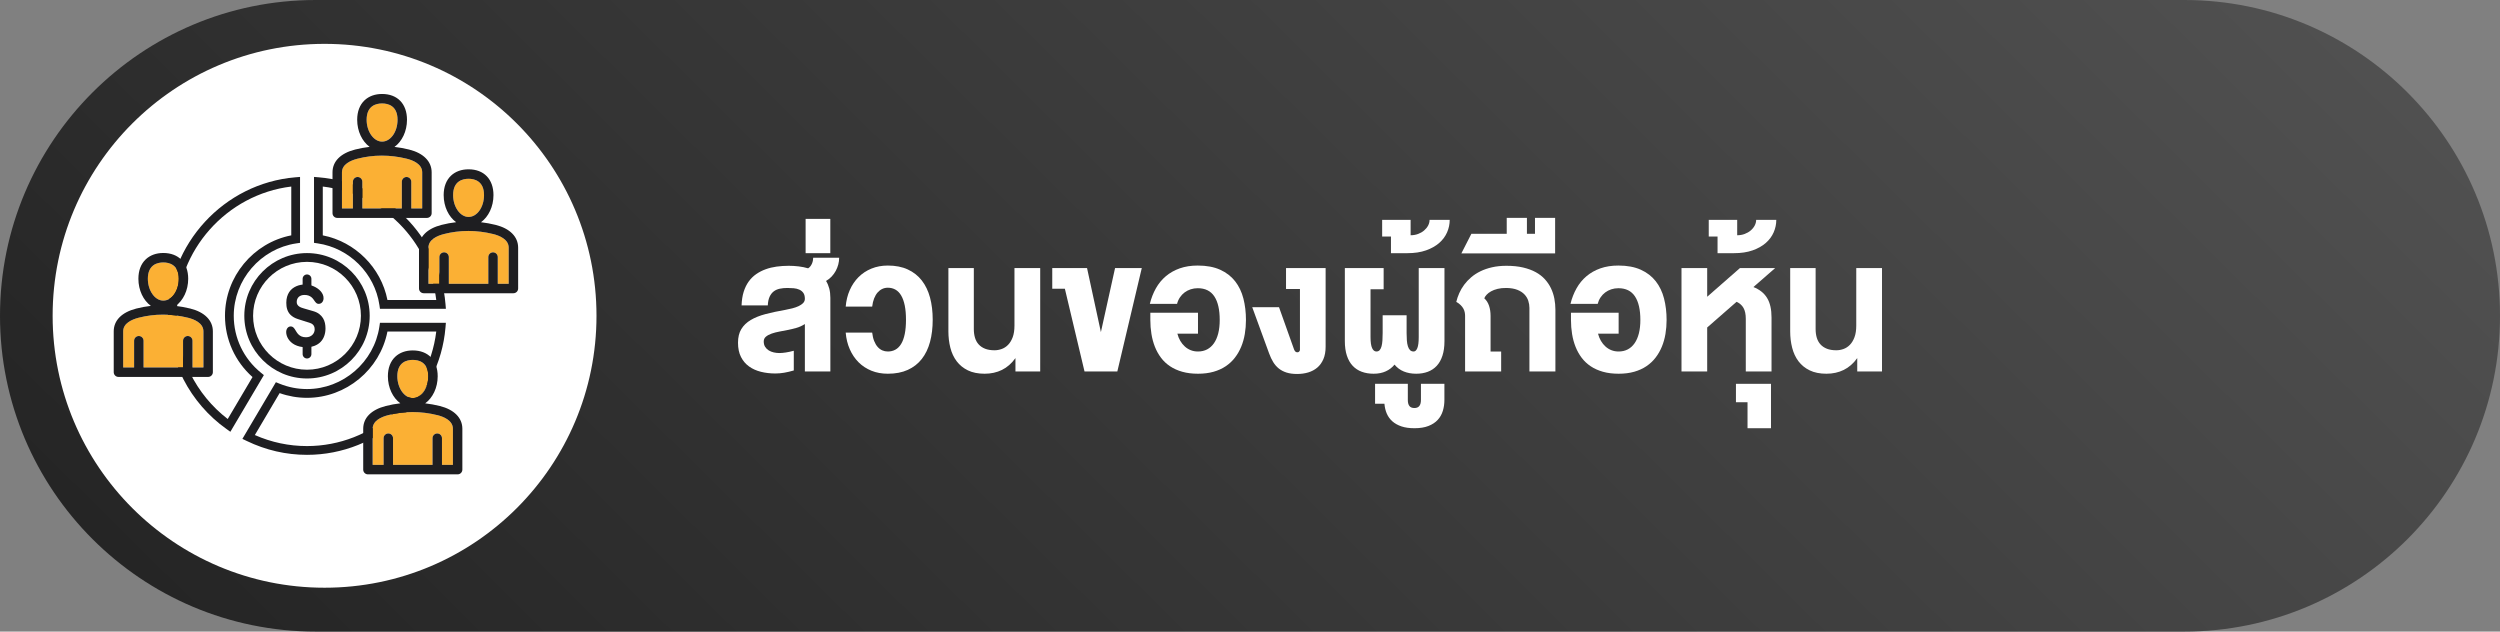 <svg width="285" height="72" viewBox="0 0 285 72" fill="none" xmlns="http://www.w3.org/2000/svg">
<rect x="0" y="0" width="285" height="72" fill="#808080" stroke="none"/>
<g clip-path="url(#clip0_2354_12081)">
<path d="M0 36C0 16.118 16.118 0 36 0H249C268.882 0 285 16.118 285 36C285 55.882 268.882 72 249 72H36C16.118 72 0 55.882 0 36Z" fill="url(#paint0_linear_2354_12081)"/>
<path d="M37 5C54.121 5 68 18.879 68 36C68 53.121 54.121 67 37 67C19.879 67 6 53.121 6 36C6 18.879 19.879 5 37 5Z" fill="white"/>
<path d="M50.831 35.203H43.316L43.253 34.775C42.722 31.168 39.831 28.278 36.224 27.747L35.797 27.684V20.169L36.339 20.214C44.062 20.862 50.138 26.938 50.786 34.661L50.831 35.203ZM44.169 34.203H49.734C48.917 27.406 43.594 22.082 36.797 21.266V26.831C40.495 27.556 43.444 30.504 44.169 34.203Z" fill="#1E1E21"/>
<path d="M34.999 51.852C32.614 51.852 30.3 51.319 28.123 50.267L27.633 50.031L31.451 43.571L31.85 43.734C32.858 44.145 33.917 44.352 34.999 44.352C39.106 44.352 42.654 41.288 43.252 37.224L43.315 36.797H50.83L50.785 37.339C50.102 45.477 43.169 51.852 34.999 51.852ZM29.052 49.595C30.947 50.43 32.945 50.852 34.999 50.852C42.471 50.852 48.839 45.161 49.733 37.797H44.168C43.32 42.134 39.453 45.352 34.999 45.352C33.931 45.352 32.883 45.171 31.877 44.814L29.052 49.595Z" fill="#1E1E21"/>
<path d="M26.262 49.223L25.818 48.907C21.642 45.929 19.148 41.105 19.148 36C19.148 27.83 25.524 20.896 33.663 20.214L34.205 20.169V27.684L33.777 27.747C29.713 28.345 26.648 31.894 26.648 36C26.648 38.527 27.777 40.892 29.746 42.488L30.081 42.76L26.262 49.223ZM33.205 21.266C25.84 22.16 20.148 28.528 20.148 36C20.148 40.601 22.311 44.959 25.96 47.768L28.787 42.985C26.787 41.207 25.648 38.685 25.648 36C25.648 31.546 28.868 27.679 33.205 26.831V21.266Z" fill="#1E1E21"/>
<path d="M34.998 43.147C31.058 43.147 27.852 39.941 27.852 36C27.852 32.059 31.058 28.852 34.998 28.852C38.94 28.852 42.145 32.059 42.145 36C42.145 39.941 38.94 43.147 34.998 43.147ZM34.998 29.852C31.609 29.852 28.852 32.61 28.852 36C28.852 39.39 31.609 42.147 34.998 42.147C38.388 42.147 41.145 39.39 41.145 36C41.145 32.61 38.388 29.852 34.998 29.852Z" fill="#1E1E21"/>
<path d="M21.432 36.222C19.528 35.751 17.633 35.75 15.802 36.221C14.998 36.428 14.039 36.866 14.039 37.773V41.889H15.286V38.845C15.286 38.547 15.527 38.305 15.824 38.305C16.122 38.305 16.363 38.547 16.363 38.845V41.889H20.864V38.845C20.864 38.547 21.106 38.305 21.403 38.305C21.7 38.305 21.941 38.547 21.941 38.845V41.889H23.188V37.773C23.188 36.804 22.088 36.386 21.432 36.222Z" fill="#FBB034"/>
<path d="M18.614 34.271C19.585 34.271 20.376 33.154 20.376 31.779C20.376 30.161 19.272 29.919 18.614 29.919C17.956 29.919 16.852 30.161 16.852 31.779C16.852 33.13 17.659 34.271 18.614 34.271Z" fill="#FBB034"/>
<path d="M21.693 35.175C21.138 35.037 20.584 34.938 20.031 34.874C20.881 34.256 21.455 33.101 21.455 31.78C21.455 29.967 20.367 28.84 18.616 28.84C17.812 28.84 17.122 29.089 16.622 29.559C16.069 30.077 15.777 30.845 15.777 31.78C15.777 33.098 16.349 34.251 17.196 34.87C16.639 34.934 16.085 35.035 15.536 35.176C13.878 35.603 12.965 36.526 12.965 37.773V42.429C12.965 42.727 13.206 42.969 13.503 42.969H23.73C24.027 42.968 24.267 42.727 24.267 42.429V37.773C24.267 36.529 23.329 35.582 21.693 35.175ZM16.854 31.78C16.854 30.161 17.958 29.919 18.616 29.919C19.274 29.919 20.378 30.161 20.378 31.78C20.378 33.154 19.588 34.271 18.616 34.271C17.661 34.271 16.854 33.13 16.854 31.78ZM21.944 41.889V38.845C21.944 38.547 21.703 38.305 21.405 38.305C21.108 38.305 20.867 38.547 20.867 38.845V41.889H16.365V38.845C16.365 38.547 16.124 38.305 15.827 38.305C15.529 38.305 15.288 38.547 15.288 38.845V41.889H14.042V37.773C14.042 36.866 15 36.428 15.804 36.221C17.636 35.75 19.53 35.751 21.434 36.222C22.09 36.386 23.191 36.804 23.191 37.773V41.889H21.944Z" fill="#1E1E21"/>
<path d="M46.373 18.095C44.469 17.623 42.575 17.623 40.743 18.094C39.939 18.301 38.98 18.739 38.98 19.646V23.762H40.227V20.718C40.227 20.42 40.468 20.178 40.766 20.178C41.063 20.178 41.304 20.42 41.304 20.718V23.762H45.806V20.718C45.806 20.42 46.047 20.178 46.344 20.178C46.642 20.178 46.883 20.42 46.883 20.718V23.762H48.13V19.646C48.13 18.677 47.029 18.259 46.373 18.095Z" fill="#FBB034"/>
<path d="M43.555 16.144C44.527 16.144 45.317 15.027 45.317 13.653C45.317 12.034 44.213 11.793 43.555 11.793C42.897 11.793 41.793 12.034 41.793 13.653C41.793 15.003 42.6 16.144 43.555 16.144Z" fill="#FBB034"/>
<path d="M46.635 17.048C46.079 16.91 45.525 16.811 44.972 16.747C45.823 16.129 46.397 14.974 46.397 13.653C46.397 11.84 45.309 10.713 43.557 10.713C42.754 10.713 42.064 10.962 41.563 11.432C41.011 11.95 40.719 12.718 40.719 13.653C40.719 14.971 41.29 16.124 42.137 16.743C41.58 16.807 41.026 16.908 40.478 17.049C38.819 17.476 37.906 18.399 37.906 19.646V24.302C37.906 24.6 38.147 24.842 38.445 24.842H48.671C48.968 24.841 49.209 24.6 49.209 24.302V19.646C49.209 18.402 48.271 17.455 46.635 17.048ZM41.795 13.653C41.795 12.034 42.899 11.793 43.557 11.793C44.215 11.793 45.32 12.034 45.32 13.653C45.32 15.027 44.529 16.144 43.557 16.144C42.602 16.144 41.795 15.003 41.795 13.653ZM46.885 23.762V20.718C46.885 20.42 46.644 20.178 46.347 20.178C46.05 20.178 45.808 20.42 45.808 20.718V23.762H41.306V20.718C41.306 20.42 41.066 20.178 40.768 20.178C40.471 20.178 40.23 20.42 40.23 20.718V23.762H38.983V19.646C38.983 18.739 39.941 18.302 40.745 18.095C42.577 17.623 44.471 17.624 46.376 18.095C47.032 18.259 48.132 18.677 48.132 19.646V23.762H46.885Z" fill="#1E1E21"/>
<path d="M56.236 26.683C54.332 26.211 52.438 26.211 50.606 26.682C49.802 26.889 48.844 27.327 48.844 28.234V32.35H50.09V29.306C50.09 29.008 50.331 28.766 50.629 28.766C50.926 28.766 51.167 29.008 51.167 29.306V32.35H55.669V29.306C55.669 29.008 55.91 28.766 56.208 28.766C56.505 28.766 56.746 29.008 56.746 29.306V32.35H57.993V28.234C57.993 27.265 56.892 26.847 56.236 26.683Z" fill="#FBB034"/>
<path d="M53.418 24.733C54.39 24.733 55.181 23.615 55.181 22.241C55.181 20.623 54.077 20.381 53.418 20.381C52.76 20.381 51.656 20.622 51.656 22.241C51.656 23.591 52.463 24.733 53.418 24.733Z" fill="#FBB034"/>
<path d="M56.494 25.636C55.939 25.498 55.384 25.399 54.832 25.334C55.682 24.717 56.256 23.562 56.256 22.241C56.256 20.427 55.168 19.301 53.417 19.301C52.613 19.301 51.923 19.55 51.422 20.02C50.87 20.538 50.578 21.306 50.578 22.241C50.578 23.559 51.15 24.712 51.997 25.331C51.44 25.395 50.886 25.496 50.337 25.637C48.679 26.064 47.766 26.987 47.766 28.234V32.89C47.766 33.188 48.007 33.429 48.304 33.429H58.53C58.828 33.429 59.068 33.188 59.068 32.89V28.234C59.068 26.99 58.13 26.043 56.494 25.636ZM51.655 22.241C51.655 20.622 52.759 20.381 53.417 20.381C54.075 20.381 55.179 20.622 55.179 22.241C55.179 23.614 54.389 24.732 53.417 24.732C52.462 24.732 51.655 23.591 51.655 22.241ZM56.745 32.35V29.306C56.745 29.008 56.504 28.766 56.206 28.766C55.909 28.766 55.668 29.008 55.668 29.306V32.35H51.166V29.306C51.166 29.008 50.925 28.766 50.627 28.766C50.33 28.766 50.089 29.008 50.089 29.306V32.35H48.842V28.234C48.842 27.327 49.801 26.889 50.605 26.682C52.436 26.211 54.331 26.212 56.235 26.683C56.891 26.847 57.991 27.265 57.991 28.234V32.35H56.745Z" fill="#1E1E21"/>
<path d="M49.877 47.331C47.973 46.859 46.078 46.858 44.247 47.33C43.443 47.537 42.484 47.974 42.484 48.881V52.997H43.731V49.953C43.731 49.655 43.972 49.413 44.27 49.413C44.567 49.413 44.808 49.655 44.808 49.953V52.997H49.31V49.953C49.31 49.655 49.551 49.413 49.848 49.413C50.146 49.413 50.387 49.655 50.387 49.953V52.997H51.633V48.881C51.633 47.913 50.533 47.494 49.877 47.331Z" fill="#FBB034"/>
<path d="M47.059 45.38C48.031 45.38 48.821 44.262 48.821 42.888C48.821 41.27 47.717 41.028 47.059 41.028C46.401 41.028 45.297 41.27 45.297 42.888C45.297 44.239 46.104 45.38 47.059 45.38Z" fill="#FBB034"/>
<path d="M50.135 46.283C49.579 46.145 49.025 46.046 48.472 45.981C49.323 45.364 49.897 44.209 49.897 42.888C49.897 41.075 48.809 39.948 47.057 39.948C46.254 39.948 45.564 40.197 45.063 40.667C44.511 41.185 44.219 41.953 44.219 42.888C44.219 44.206 44.79 45.359 45.637 45.977C45.08 46.042 44.526 46.143 43.978 46.284C42.319 46.711 41.406 47.634 41.406 48.881V53.537C41.406 53.835 41.647 54.077 41.945 54.077H52.171C52.468 54.076 52.709 53.835 52.709 53.537V48.881C52.709 47.637 51.771 46.69 50.135 46.283ZM45.295 42.888C45.295 41.269 46.399 41.028 47.057 41.028C47.715 41.028 48.82 41.269 48.82 42.888C48.82 44.261 48.029 45.379 47.057 45.379C46.102 45.379 45.295 44.238 45.295 42.888ZM50.385 52.997V49.953C50.385 49.655 50.144 49.413 49.847 49.413C49.55 49.413 49.308 49.654 49.308 49.953V52.997H44.806V49.953C44.806 49.655 44.566 49.413 44.268 49.413C43.971 49.413 43.73 49.654 43.73 49.953V52.997H42.483V48.881C42.483 47.974 43.441 47.536 44.245 47.329C46.077 46.858 47.971 46.858 49.876 47.33C50.532 47.494 51.632 47.912 51.632 48.881V52.997H50.385Z" fill="#1E1E21"/>
<path d="M35.695 35.467C35.977 35.546 36.208 35.656 36.39 35.797C36.571 35.937 36.715 36.095 36.822 36.27C36.928 36.445 37.002 36.633 37.044 36.832C37.086 37.032 37.106 37.231 37.106 37.432C37.106 37.74 37.06 38.025 36.968 38.288C36.876 38.552 36.737 38.779 36.552 38.972C36.368 39.164 36.136 39.315 35.858 39.423C35.58 39.531 35.256 39.585 34.886 39.585C34.627 39.585 34.39 39.559 34.177 39.509C33.963 39.457 33.773 39.388 33.605 39.302C33.438 39.215 33.292 39.114 33.169 38.999C33.045 38.884 32.944 38.762 32.864 38.634C32.784 38.505 32.724 38.374 32.684 38.24C32.645 38.107 32.625 37.979 32.625 37.856C32.625 37.763 32.638 37.677 32.664 37.598C32.69 37.52 32.725 37.452 32.771 37.395C32.817 37.337 32.872 37.293 32.934 37.261C32.997 37.23 33.066 37.213 33.141 37.213C33.252 37.213 33.343 37.244 33.415 37.304C33.486 37.364 33.552 37.44 33.612 37.533C33.672 37.625 33.733 37.725 33.795 37.83C33.858 37.937 33.935 38.035 34.027 38.128C34.12 38.22 34.233 38.296 34.37 38.356C34.506 38.417 34.678 38.447 34.886 38.447C35.044 38.447 35.185 38.422 35.309 38.37C35.432 38.319 35.536 38.252 35.619 38.167C35.703 38.083 35.767 37.986 35.81 37.877C35.853 37.767 35.874 37.655 35.874 37.541C35.874 37.473 35.867 37.404 35.851 37.333C35.835 37.262 35.808 37.194 35.77 37.13C35.731 37.065 35.678 37.005 35.609 36.952C35.541 36.898 35.455 36.855 35.35 36.82L33.959 36.373C33.772 36.313 33.611 36.243 33.474 36.161C33.337 36.079 33.219 35.989 33.121 35.893C33.022 35.795 32.942 35.692 32.88 35.583C32.818 35.474 32.77 35.36 32.734 35.243C32.698 35.126 32.673 35.006 32.659 34.884C32.645 34.762 32.639 34.64 32.639 34.517C32.639 34.264 32.667 34.036 32.726 33.835C32.784 33.633 32.864 33.455 32.966 33.3C33.068 33.145 33.188 33.013 33.326 32.903C33.464 32.794 33.613 32.704 33.772 32.633C33.931 32.562 34.098 32.511 34.272 32.477C34.446 32.445 34.619 32.428 34.792 32.428C34.953 32.428 35.116 32.447 35.284 32.484C35.451 32.523 35.614 32.576 35.771 32.645C35.928 32.715 36.076 32.798 36.214 32.895C36.352 32.992 36.472 33.099 36.573 33.218C36.674 33.336 36.753 33.463 36.809 33.599C36.865 33.734 36.891 33.877 36.885 34.024C36.881 34.12 36.864 34.206 36.833 34.282C36.801 34.359 36.761 34.424 36.711 34.477C36.662 34.531 36.603 34.571 36.537 34.599C36.471 34.626 36.4 34.64 36.325 34.64C36.229 34.64 36.15 34.615 36.087 34.564C36.024 34.514 35.965 34.452 35.909 34.376C35.853 34.301 35.795 34.22 35.735 34.132C35.675 34.044 35.601 33.963 35.513 33.888C35.424 33.812 35.316 33.75 35.188 33.7C35.06 33.649 34.901 33.624 34.709 33.624C34.568 33.624 34.441 33.645 34.331 33.684C34.221 33.724 34.128 33.779 34.054 33.85C33.979 33.921 33.922 34.006 33.884 34.105C33.845 34.204 33.826 34.312 33.826 34.431C33.826 34.55 33.851 34.649 33.902 34.73C33.953 34.811 34.018 34.879 34.099 34.935C34.18 34.991 34.27 35.037 34.37 35.074C34.469 35.11 34.568 35.142 34.665 35.169L35.695 35.467Z" fill="#1E1E21"/>
<path d="M35 33.323C34.724 33.323 34.5 33.1 34.5 32.823V31.787C34.5 31.51 34.724 31.287 35 31.287C35.276 31.287 35.5 31.51 35.5 31.787V32.823C35.5 33.1 35.276 33.323 35 33.323Z" fill="#1E1E21"/>
<path d="M35 40.868C34.724 40.868 34.5 40.644 34.5 40.368V39.331C34.5 39.054 34.724 38.831 35 38.831C35.276 38.831 35.5 39.054 35.5 39.331V40.368C35.5 40.644 35.276 40.868 35 40.868Z" fill="#1E1E21"/>
<path d="M91.755 36.941C91.437 37.142 91.115 37.289 90.79 37.38C90.465 37.471 90.165 37.545 89.888 37.601C89.551 37.666 89.214 37.73 88.877 37.794C88.54 37.857 88.238 37.935 87.969 38.029C87.699 38.123 87.482 38.24 87.316 38.38C87.15 38.52 87.066 38.703 87.066 38.927C87.066 39.171 87.121 39.377 87.228 39.545C87.335 39.713 87.475 39.849 87.645 39.952C87.816 40.055 88.007 40.13 88.218 40.177C88.428 40.224 88.639 40.247 88.85 40.247C89.055 40.247 89.297 40.226 89.576 40.184C89.855 40.142 90.16 40.076 90.492 39.987V42.233C90.099 42.346 89.734 42.431 89.397 42.49C89.06 42.548 88.726 42.577 88.393 42.577C87.818 42.577 87.272 42.514 86.758 42.388C86.243 42.262 85.79 42.059 85.399 41.781C85.009 41.502 84.7 41.141 84.473 40.696C84.246 40.252 84.133 39.709 84.133 39.068C84.133 38.445 84.259 37.927 84.512 37.513C84.765 37.099 85.124 36.754 85.589 36.477C86.055 36.202 86.617 35.977 87.277 35.804C87.937 35.631 88.671 35.474 89.481 35.334C89.767 35.282 90.046 35.221 90.32 35.151C90.594 35.081 90.837 34.996 91.05 34.895C91.263 34.794 91.434 34.676 91.562 34.541C91.691 34.405 91.755 34.246 91.755 34.063C91.755 33.778 91.697 33.553 91.58 33.39C91.463 33.226 91.31 33.102 91.12 33.018C90.931 32.933 90.718 32.88 90.481 32.859C90.245 32.838 90.008 32.828 89.769 32.828C89.451 32.828 89.159 32.856 88.895 32.912C88.631 32.968 88.401 33.07 88.207 33.217C88.013 33.365 87.856 33.567 87.737 33.825C87.618 34.082 87.548 34.412 87.53 34.815H84.54C84.559 34.234 84.638 33.719 84.778 33.27C84.919 32.821 85.109 32.429 85.351 32.094C85.591 31.76 85.876 31.479 86.203 31.252C86.531 31.025 86.89 30.84 87.281 30.698C87.671 30.555 88.089 30.453 88.534 30.392C88.978 30.331 89.439 30.301 89.916 30.301C90.291 30.301 90.666 30.323 91.043 30.368C91.419 30.412 91.781 30.486 92.127 30.589C92.231 30.523 92.318 30.442 92.391 30.347C92.463 30.251 92.523 30.148 92.569 30.038C92.616 29.928 92.65 29.815 92.671 29.701C92.692 29.586 92.703 29.48 92.703 29.381H95.665C95.665 29.639 95.631 29.896 95.563 30.154C95.495 30.411 95.398 30.655 95.272 30.887C95.145 31.119 94.99 31.333 94.805 31.529C94.62 31.726 94.409 31.892 94.17 32.028C94.329 32.285 94.451 32.572 94.535 32.888C94.619 33.204 94.661 33.558 94.661 33.951V42.346H91.755L91.755 36.941Z" fill="white"/>
<path d="M91.84 24.953H94.655V28.862H91.84V24.953Z" fill="white"/>
<path d="M103.282 36.45C103.282 35.828 103.235 35.287 103.142 34.828C103.048 34.37 102.912 33.99 102.734 33.688C102.557 33.386 102.339 33.163 102.082 33.018C101.824 32.873 101.534 32.8 101.211 32.8C100.987 32.8 100.776 32.845 100.58 32.937C100.383 33.028 100.207 33.163 100.05 33.34C99.893 33.518 99.761 33.743 99.653 34.014C99.545 34.286 99.471 34.599 99.428 34.955H96.41C96.466 34.272 96.621 33.643 96.874 33.07C97.126 32.497 97.46 32.003 97.874 31.589C98.288 31.175 98.777 30.852 99.341 30.621C99.905 30.389 100.528 30.273 101.211 30.273C102.086 30.273 102.846 30.421 103.489 30.719C104.132 31.016 104.665 31.435 105.086 31.975C105.507 32.516 105.819 33.165 106.023 33.923C106.227 34.681 106.328 35.523 106.328 36.45C106.328 37.376 106.227 38.219 106.023 38.977C105.819 39.734 105.507 40.383 105.086 40.921C104.665 41.459 104.132 41.874 103.489 42.166C102.846 42.459 102.086 42.605 101.211 42.605C100.528 42.605 99.905 42.491 99.341 42.262C98.777 42.032 98.288 41.711 97.874 41.296C97.46 40.882 97.126 40.387 96.874 39.812C96.621 39.236 96.466 38.605 96.41 37.916H99.428C99.471 38.282 99.545 38.6 99.653 38.871C99.761 39.143 99.893 39.367 100.05 39.545C100.207 39.723 100.383 39.855 100.58 39.942C100.776 40.028 100.987 40.071 101.211 40.071C101.534 40.071 101.824 40.001 102.082 39.857C102.339 39.715 102.557 39.496 102.734 39.201C102.912 38.906 103.048 38.531 103.142 38.075C103.235 37.618 103.282 37.077 103.282 36.45Z" fill="white"/>
<path d="M115.761 42.346V40.823C115.326 41.431 114.813 41.88 114.224 42.17C113.634 42.46 112.977 42.605 112.251 42.605C111.503 42.605 110.867 42.478 110.342 42.223C109.818 41.968 109.392 41.622 109.062 41.184C108.731 40.747 108.492 40.234 108.342 39.647C108.192 39.06 108.117 38.436 108.117 37.776V30.561H111.016V37.517C111.016 37.877 111.061 38.206 111.149 38.503C111.238 38.8 111.379 39.054 111.571 39.264C111.763 39.475 112.007 39.639 112.304 39.756C112.602 39.873 112.958 39.931 113.375 39.931C113.646 39.931 113.917 39.883 114.189 39.787C114.46 39.691 114.705 39.532 114.922 39.31C115.14 39.088 115.315 38.797 115.449 38.439C115.582 38.081 115.649 37.641 115.649 37.117V30.561H118.583V42.346L115.761 42.346Z" fill="white"/>
<path d="M123.635 42.346L121.396 32.919H119.957V30.561H123.923L125.502 37.86L127.117 30.561H130.163L127.376 42.346H123.635Z" fill="white"/>
<path d="M136.543 32.856C136.257 32.856 135.987 32.898 135.732 32.982C135.477 33.066 135.247 33.186 135.041 33.34C134.834 33.495 134.658 33.682 134.511 33.902C134.363 34.122 134.254 34.368 134.185 34.639H131.082C131.241 33.993 131.472 33.402 131.773 32.867C132.075 32.331 132.453 31.871 132.907 31.487C133.361 31.104 133.89 30.805 134.493 30.592C135.097 30.379 135.78 30.273 136.543 30.273C137.549 30.273 138.401 30.432 139.101 30.75C139.801 31.068 140.368 31.506 140.803 32.063C141.238 32.62 141.553 33.276 141.748 34.032C141.941 34.788 142.039 35.603 142.039 36.477C142.039 37.025 141.995 37.557 141.909 38.071C141.822 38.586 141.685 39.07 141.498 39.524C141.311 39.978 141.072 40.394 140.782 40.77C140.492 41.147 140.145 41.472 139.74 41.746C139.335 42.02 138.87 42.231 138.343 42.381C137.817 42.53 137.226 42.605 136.571 42.605C135.906 42.605 135.31 42.53 134.781 42.381C134.252 42.231 133.787 42.022 133.384 41.752C132.981 41.483 132.639 41.161 132.356 40.784C132.073 40.407 131.841 39.992 131.661 39.538C131.481 39.084 131.349 38.599 131.265 38.082C131.18 37.565 131.138 37.03 131.138 36.478V35.649H136.571V38.036H134.219C134.299 38.34 134.411 38.616 134.556 38.864C134.701 39.112 134.875 39.327 135.076 39.506C135.277 39.687 135.503 39.826 135.753 39.924C136.003 40.023 136.276 40.071 136.571 40.071C136.959 40.071 137.307 39.991 137.613 39.83C137.919 39.668 138.179 39.434 138.392 39.127C138.605 38.821 138.768 38.445 138.88 38.001C138.992 37.557 139.048 37.049 139.048 36.478C139.048 35.303 138.843 34.406 138.431 33.786C138.019 33.166 137.39 32.856 136.543 32.856Z" fill="white"/>
<path d="M147.527 39.847C147.574 39.959 147.626 40.04 147.685 40.089C147.743 40.138 147.817 40.163 147.906 40.163C147.99 40.163 148.059 40.132 148.113 40.071C148.167 40.011 148.194 39.945 148.194 39.875V32.947H146.607V30.561H151.121V39.531C151.121 40.079 151.036 40.548 150.868 40.938C150.699 41.329 150.469 41.65 150.177 41.9C149.884 42.15 149.54 42.335 149.145 42.455C148.749 42.574 148.325 42.633 147.871 42.633C147.412 42.633 147.012 42.58 146.67 42.472C146.329 42.364 146.033 42.21 145.783 42.009C145.532 41.808 145.319 41.563 145.144 41.275C144.968 40.987 144.815 40.664 144.684 40.303L142.754 35.018H145.807L147.527 39.847Z" fill="white"/>
<path d="M153.313 30.561H157.735V32.975H156.24V38.436C156.24 39.002 156.299 39.416 156.418 39.679C156.538 39.94 156.701 40.071 156.906 40.071C157.065 40.071 157.192 40.018 157.286 39.91C157.379 39.803 157.451 39.654 157.5 39.464C157.549 39.275 157.582 39.053 157.598 38.797C157.614 38.542 157.623 38.268 157.623 37.973V35.938H160.353V37.973C160.353 38.268 160.362 38.542 160.381 38.797C160.399 39.053 160.438 39.275 160.497 39.464C160.555 39.654 160.637 39.803 160.742 39.91C160.848 40.018 160.987 40.071 161.16 40.071C161.333 40.071 161.472 39.94 161.578 39.679C161.683 39.416 161.735 39.002 161.735 38.436V30.561H164.669V38.893C164.669 39.524 164.593 40.074 164.441 40.542C164.29 41.01 164.073 41.396 163.792 41.7C163.511 42.004 163.172 42.231 162.774 42.381C162.376 42.53 161.935 42.605 161.448 42.605C160.924 42.605 160.452 42.52 160.034 42.349C159.615 42.178 159.263 41.917 158.977 41.566C158.715 41.89 158.385 42.144 157.987 42.328C157.59 42.513 157.124 42.605 156.591 42.605C156.095 42.605 155.644 42.53 155.239 42.381C154.834 42.231 154.49 42.004 154.204 41.7C153.918 41.396 153.699 41.01 153.544 40.542C153.39 40.074 153.312 39.524 153.312 38.893L153.313 30.561Z" fill="white"/>
<path d="M156.758 43.756H160.492V45.596C160.492 45.899 160.552 46.129 160.671 46.283C160.791 46.438 160.981 46.515 161.243 46.515C161.739 46.515 161.987 46.209 161.987 45.596V43.756H164.662V45.596C164.662 46.035 164.602 46.451 164.482 46.841C164.363 47.232 164.169 47.574 163.9 47.866C163.631 48.159 163.279 48.39 162.843 48.561C162.408 48.732 161.875 48.817 161.243 48.817C160.672 48.817 160.181 48.748 159.769 48.61C159.357 48.472 159.012 48.28 158.734 48.035C158.456 47.789 158.243 47.495 158.095 47.154C157.948 46.812 157.857 46.436 157.825 46.023H156.758L156.758 43.756Z" fill="white"/>
<path d="M158.57 28.862V26.967H157.566V25.065H160.81V26.819C161.114 26.819 161.396 26.77 161.659 26.672C161.921 26.574 162.149 26.443 162.343 26.279C162.537 26.115 162.69 25.928 162.803 25.718C162.915 25.507 162.971 25.29 162.971 25.065H165.267C165.267 25.556 165.167 26.03 164.968 26.486C164.77 26.942 164.47 27.346 164.07 27.697C163.669 28.048 163.168 28.33 162.564 28.543C161.96 28.756 161.251 28.862 160.438 28.862H158.57Z" fill="white"/>
<path d="M171.132 40.071V42.346H167.02V35.994C167.02 35.862 167.005 35.728 166.977 35.59C166.949 35.452 166.897 35.315 166.823 35.179C166.748 35.043 166.645 34.91 166.514 34.779C166.383 34.648 166.217 34.526 166.016 34.414C166.095 34.082 166.208 33.75 166.356 33.417C166.503 33.085 166.689 32.767 166.914 32.463C167.139 32.159 167.404 31.875 167.71 31.614C168.017 31.352 168.368 31.123 168.764 30.929C169.159 30.735 169.604 30.582 170.097 30.47C170.591 30.357 171.137 30.301 171.736 30.301C172.447 30.301 173.078 30.365 173.628 30.494C174.178 30.623 174.66 30.801 175.074 31.027C175.488 31.254 175.837 31.526 176.123 31.842C176.408 32.158 176.639 32.501 176.814 32.87C176.99 33.24 177.117 33.63 177.197 34.042C177.276 34.454 177.316 34.873 177.316 35.299V42.346H174.354V35.102C174.354 34.831 174.311 34.561 174.224 34.291C174.138 34.023 173.993 33.78 173.789 33.565C173.585 33.35 173.316 33.175 172.982 33.042C172.647 32.909 172.232 32.837 171.736 32.828C171.357 32.823 171.021 32.857 170.729 32.93C170.437 33.002 170.186 33.097 169.978 33.214C169.77 33.331 169.601 33.459 169.473 33.6C169.344 33.74 169.256 33.876 169.209 34.007C169.453 34.227 169.633 34.509 169.75 34.853C169.867 35.197 169.925 35.586 169.925 36.022V40.071L171.132 40.071Z" fill="white"/>
<path d="M167.738 26.651H171.767V24.84H174.069V26.651H174.988V24.84H177.284V28.89H166.594L167.738 26.651Z" fill="white"/>
<path d="M184.496 32.856C184.21 32.856 183.94 32.898 183.685 32.982C183.43 33.066 183.2 33.186 182.994 33.34C182.788 33.495 182.611 33.682 182.464 33.902C182.316 34.122 182.208 34.368 182.138 34.639H179.035C179.194 33.993 179.425 33.402 179.727 32.867C180.028 32.331 180.406 31.871 180.86 31.487C181.314 31.104 181.843 30.805 182.446 30.592C183.05 30.379 183.733 30.273 184.496 30.273C185.502 30.273 186.355 30.432 187.054 30.75C187.754 31.068 188.321 31.506 188.756 32.063C189.191 32.62 189.506 33.276 189.701 34.032C189.895 34.788 189.992 35.603 189.992 36.477C189.992 37.025 189.948 37.557 189.862 38.071C189.775 38.586 189.638 39.07 189.451 39.524C189.264 39.978 189.025 40.394 188.735 40.77C188.445 41.147 188.098 41.472 187.693 41.746C187.288 42.02 186.823 42.231 186.296 42.381C185.77 42.53 185.179 42.605 184.524 42.605C183.859 42.605 183.263 42.53 182.734 42.381C182.205 42.231 181.74 42.022 181.337 41.752C180.935 41.483 180.592 41.161 180.309 40.784C180.026 40.407 179.794 39.992 179.614 39.538C179.434 39.084 179.302 38.599 179.218 38.082C179.133 37.565 179.091 37.03 179.091 36.478V35.649H184.524V38.036H182.172C182.252 38.34 182.364 38.616 182.509 38.864C182.654 39.112 182.828 39.327 183.029 39.506C183.23 39.687 183.456 39.826 183.706 39.924C183.957 40.023 184.229 40.071 184.524 40.071C184.912 40.071 185.26 39.991 185.566 39.83C185.873 39.668 186.132 39.434 186.345 39.127C186.558 38.821 186.721 38.445 186.833 38.001C186.945 37.557 187.002 37.049 187.002 36.478C187.002 35.303 186.796 34.406 186.384 33.786C185.972 33.166 185.343 32.856 184.496 32.856Z" fill="white"/>
<path d="M194.619 30.561V33.831L198.353 30.561H202.368L199.89 32.723C200.241 32.863 200.546 33.036 200.806 33.242C201.065 33.448 201.281 33.692 201.452 33.976C201.623 34.259 201.749 34.584 201.831 34.951C201.913 35.318 201.954 35.734 201.954 36.197V42.346H199.02V36.344C199.02 35.825 198.933 35.412 198.76 35.105C198.586 34.799 198.322 34.566 197.967 34.407L194.619 37.334V42.346H191.691V30.561L194.619 30.561Z" fill="white"/>
<path d="M199.218 48.817V45.855H197.898V43.756H201.893V48.817L199.218 48.817Z" fill="white"/>
<path d="M195.801 28.862V26.967H194.797V25.065H198.04V26.819C198.344 26.819 198.627 26.77 198.889 26.672C199.151 26.574 199.379 26.443 199.574 26.279C199.768 26.115 199.921 25.928 200.033 25.718C200.145 25.507 200.202 25.29 200.202 25.065H202.497C202.497 25.556 202.397 26.03 202.199 26.486C202 26.942 201.7 27.346 201.3 27.697C200.9 28.048 200.398 28.33 199.794 28.543C199.191 28.756 198.482 28.862 197.668 28.862H195.801Z" fill="white"/>
<path d="M211.726 42.346V40.823C211.291 41.431 210.778 41.88 210.189 42.17C209.599 42.46 208.942 42.605 208.216 42.605C207.468 42.605 206.832 42.478 206.307 42.223C205.783 41.968 205.356 41.622 205.026 41.184C204.696 40.747 204.457 40.234 204.307 39.647C204.157 39.06 204.082 38.436 204.082 37.776V30.561H206.981V37.517C206.981 37.877 207.025 38.206 207.114 38.503C207.203 38.8 207.344 39.054 207.536 39.264C207.728 39.475 207.972 39.639 208.269 39.756C208.566 39.873 208.923 39.931 209.339 39.931C209.611 39.931 209.882 39.883 210.154 39.787C210.425 39.691 210.669 39.532 210.887 39.31C211.105 39.088 211.28 38.797 211.414 38.439C211.547 38.081 211.614 37.641 211.614 37.117V30.561H214.548V42.346L211.726 42.346Z" fill="white"/>
</g>
<defs>
<linearGradient id="paint0_linear_2354_12081" x1="54.063" y1="125.45" x2="230.938" y2="-53.451" gradientUnits="userSpaceOnUse">
<stop stop-color="#222222"/>
<stop offset="1" stop-color="#535353"/>
</linearGradient>
<clipPath id="clip0_2354_12081">
<rect width="285" height="72" fill="white"/>
</clipPath>
</defs>
</svg>
